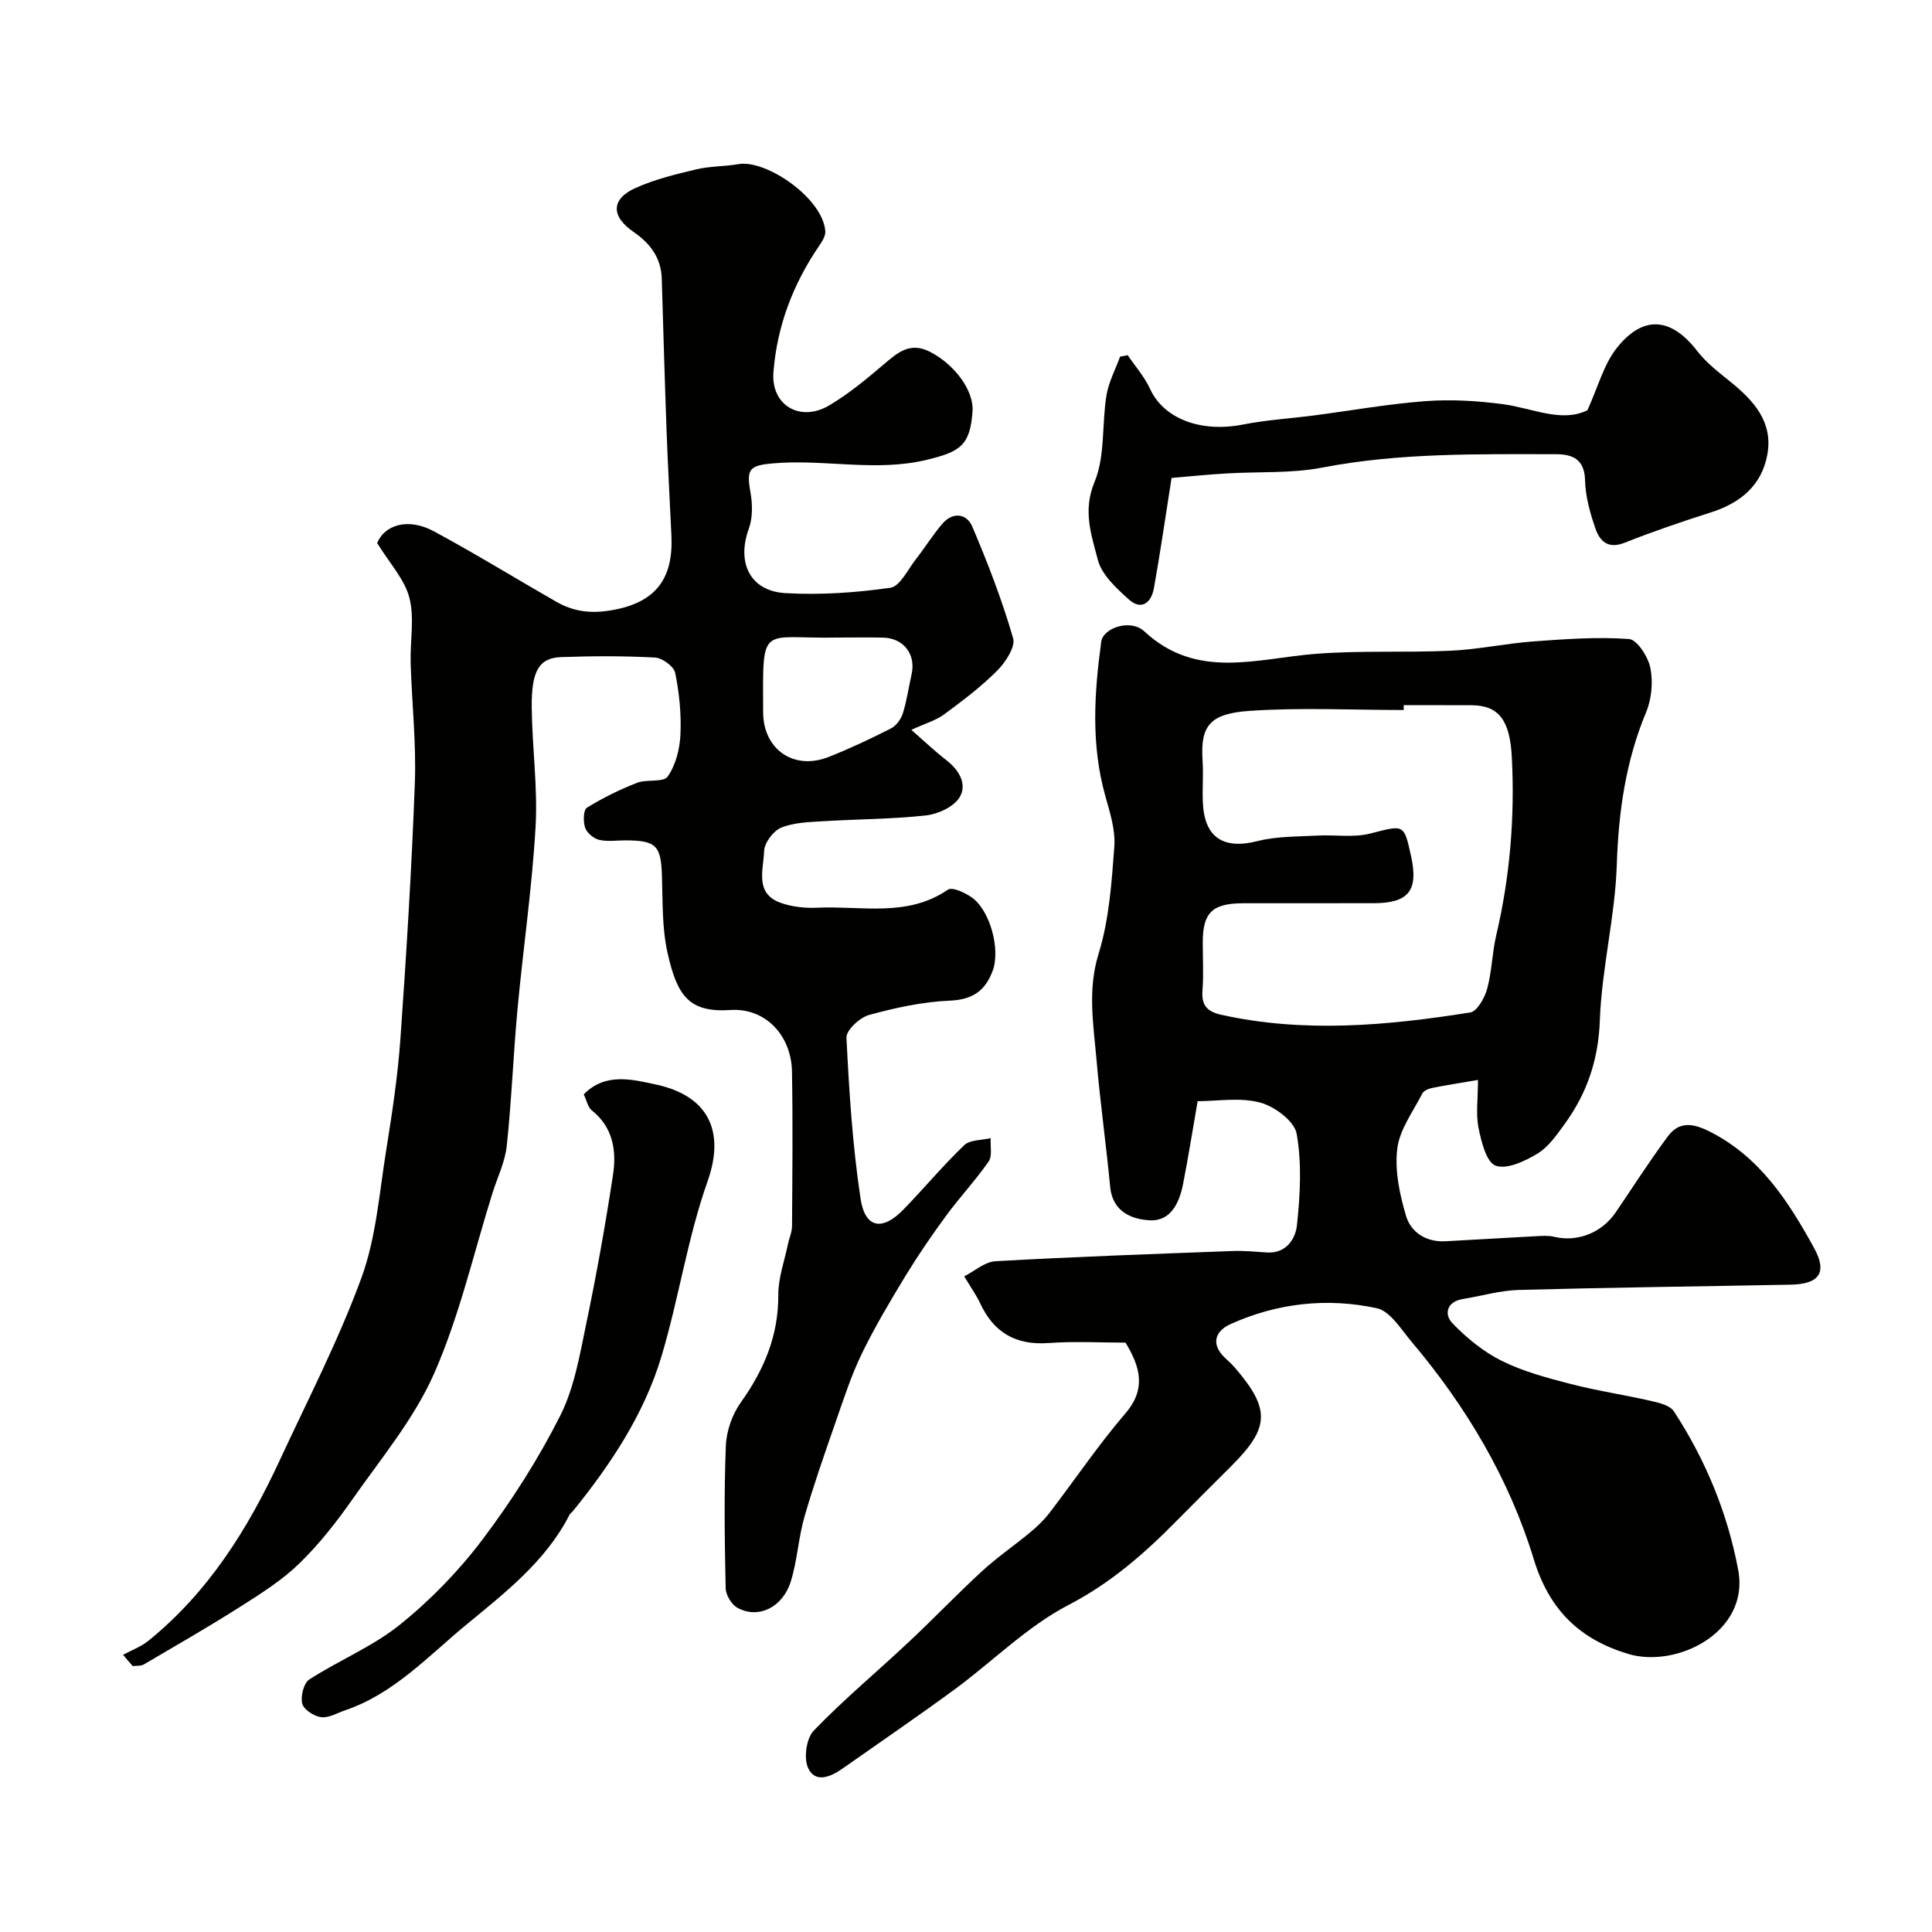 <svg enable-background="new 0 0 400 400" viewBox="0 0 400 400" xmlns="http://www.w3.org/2000/svg"><g fill="#010100"><path d="m306 223.59c-3.68.63-6.58 1.07-9.44 1.65-.76.15-1.79.57-2.09 1.17-1.91 3.74-4.7 7.45-5.18 11.41-.55 4.53.49 9.46 1.82 13.93 1.02 3.43 4.18 5.44 8.13 5.24 6.26-.33 12.52-.72 18.79-1.05 1.24-.06 2.54-.17 3.72.12 4.82 1.16 9.85-.78 12.77-5.06 3.58-5.26 7-10.63 10.79-15.73 2.33-3.14 5.19-2.75 8.69-.98 10.39 5.26 16.28 14.45 21.57 24.06 2.85 5.18 1.05 7.52-4.88 7.63-18.76.36-37.53.58-56.28 1.09-3.86.11-7.69 1.25-11.55 1.88-3.4.55-3.88 3.21-2.16 5 2.95 3.07 6.44 5.92 10.22 7.8 4.45 2.21 9.4 3.53 14.25 4.78 5.48 1.42 11.11 2.25 16.63 3.51 1.69.39 3.94.92 4.75 2.15 6.58 10.06 11.13 21.1 13.33 32.88 2.4 12.87-12.77 20.39-22.81 17.35-9.79-2.97-16.25-8.85-19.53-19.63-5.06-16.61-13.98-31.61-25.28-44.98-2.18-2.58-4.43-6.36-7.22-6.96-10.28-2.22-20.6-1.07-30.27 3.29-3.26 1.47-4.16 4.23-1.02 7.11.74.67 1.46 1.37 2.11 2.13 7.16 8.41 6.99 12.23-.89 20.11-3.77 3.77-7.56 7.52-11.3 11.32-6.72 6.82-13.68 12.93-22.46 17.49-8.58 4.46-15.69 11.69-23.6 17.5-7.62 5.59-15.44 10.92-23.17 16.36-2.44 1.72-5.63 3.09-7.12-.09-.96-2.04-.38-6.17 1.16-7.77 6.23-6.46 13.16-12.23 19.71-18.38 5.15-4.82 10.02-9.94 15.22-14.71 3.13-2.87 6.68-5.28 9.95-8.01 1.46-1.21 2.85-2.57 4-4.07 5.22-6.81 10.03-13.97 15.61-20.46 4.3-4.99 3.23-9.47.06-14.69-4.99 0-10.5-.31-15.95.08-6.79.49-11.34-2.18-14.16-8.25-.75-1.62-1.82-3.09-3.29-5.56 2.13-1.07 4.26-3.01 6.49-3.13 16.34-.92 32.7-1.5 49.06-2.11 2.36-.09 4.74.14 7.1.3 4.05.27 5.95-2.88 6.24-5.65.67-6.27 1.03-12.79-.06-18.92-.46-2.61-4.57-5.68-7.57-6.47-4.17-1.11-8.86-.28-12.93-.28-1.05 6.01-1.93 11.6-3.02 17.16-.76 3.87-2.55 7.75-6.92 7.5-3.75-.21-7.68-1.79-8.17-6.91-.84-8.79-2.07-17.54-2.83-26.33-.63-7.29-1.89-14.42.43-21.94 2.19-7.08 2.71-14.76 3.26-22.23.25-3.45-.93-7.09-1.89-10.52-2.95-10.57-2.28-21.2-.82-31.85.4-2.91 6.1-4.78 8.9-2.17 10.89 10.14 23.29 5.62 35.51 4.67 9.3-.73 18.69-.21 28.03-.65 5.69-.27 11.33-1.5 17.02-1.92 6.59-.48 13.25-.98 19.8-.5 1.68.12 3.97 3.69 4.43 5.98.58 2.9.27 6.41-.87 9.15-4.24 10.17-5.72 20.63-6.08 31.61-.35 10.76-3.12 21.44-3.51 32.2-.29 8.16-2.64 15.07-7.26 21.44-1.64 2.25-3.35 4.77-5.63 6.15-2.59 1.57-6.39 3.37-8.7 2.5-1.95-.74-2.96-5.05-3.56-7.95-.53-2.83-.08-5.9-.08-9.79zm-15.38-77.59c0 .33 0 .67.01 1-10.6 0-21.24-.54-31.8.17-8.37.56-10.33 3.07-9.85 10.3.19 2.82-.06 5.67.05 8.5.27 7.44 4.23 9.98 11.36 8.16 3.94-1 8.18-.9 12.3-1.13 3.65-.21 7.47.46 10.93-.41 7.11-1.8 7.03-2.12 8.53 4.69 1.56 7.11-.51 9.71-7.78 9.72-9 .02-18-.01-27 .01-6.37.02-8.34 1.93-8.35 8.05-.01 3.33.2 6.68-.06 10-.24 3.07.95 4.39 3.89 5.04 17.23 3.82 34.42 2.23 51.55-.48 1.43-.23 2.99-3.03 3.5-4.9.99-3.6 1.02-7.45 1.88-11.09 2.85-12.13 3.86-24.4 3.23-36.82-.39-7.76-2.75-10.78-8.37-10.8-4.69-.02-9.36-.01-14.02-.01z"/><path d="m25.48 342.61c1.76-.96 3.72-1.67 5.25-2.91 12.38-10.02 20.59-23.12 27.18-37.35 5.81-12.53 12.19-24.86 16.92-37.79 3.03-8.28 3.69-17.47 5.11-26.3 1.24-7.73 2.42-15.5 2.97-23.3 1.24-17.62 2.33-35.25 2.98-52.9.3-8.24-.62-16.53-.87-24.8-.13-4.51.83-9.25-.26-13.49-.99-3.84-4.09-7.13-6.67-11.34 1.47-3.66 6.28-5.37 11.76-2.42 8.55 4.61 16.83 9.71 25.26 14.54 3.63 2.08 7.17 2.56 11.66 1.77 9.18-1.62 12.63-6.69 12.24-15.36-.32-7.13-.73-14.25-.99-21.38-.39-10.63-.69-21.26-1.01-31.89-.13-4.33-2.41-7.32-5.85-9.68-4.7-3.23-4.67-6.82.46-9.11 3.95-1.77 8.27-2.82 12.51-3.83 2.85-.68 5.87-.59 8.77-1.09 5.67-.99 17.44 6.99 17.97 13.87.08.97-.64 2.12-1.25 3.01-5.44 7.94-8.77 16.74-9.49 26.26-.51 6.8 5.54 10.33 11.48 6.85 4.06-2.38 7.74-5.46 11.35-8.52 2.88-2.44 5.44-4.74 9.59-2.61 5.08 2.61 9.1 8 8.8 12.3-.49 7.09-2.54 8.36-9.34 10.03-10.67 2.61-21.27-.16-31.88.76-4.99.43-5.62 1.13-4.76 5.97.44 2.45.49 5.3-.34 7.58-2.54 6.98.23 12.89 7.57 13.32 7.22.42 14.57-.09 21.74-1.11 1.99-.28 3.59-3.75 5.24-5.85 1.91-2.44 3.54-5.1 5.56-7.44 2.15-2.5 5.03-2.04 6.14.58 3.22 7.55 6.19 15.26 8.47 23.14.53 1.82-1.58 5.01-3.3 6.74-3.34 3.35-7.18 6.24-11 9.06-1.71 1.26-3.89 1.86-6.77 3.19 2.54 2.21 4.82 4.39 7.31 6.32 2.66 2.07 4.31 5.03 2.65 7.69-1.23 1.97-4.47 3.44-6.97 3.71-7.05.78-14.18.75-21.28 1.2-2.93.18-6.05.25-8.68 1.34-1.62.67-3.46 3.14-3.51 4.85-.11 3.79-2.01 8.72 3.37 10.68 2.39.87 5.15 1.15 7.72 1.03 9.06-.42 18.53 2.05 26.96-3.73.89-.61 3.48.59 4.87 1.55 3.85 2.63 6.05 10.8 4.41 15.22-1.53 4.13-4.12 6-8.85 6.2-5.63.24-11.29 1.47-16.76 2.97-1.92.53-4.75 3.16-4.67 4.71.55 11.13 1.26 22.31 2.92 33.32.92 6.14 4.51 6.75 8.86 2.27 4.27-4.39 8.19-9.12 12.6-13.34 1.19-1.14 3.62-1.01 5.48-1.46-.11 1.63.37 3.67-.42 4.83-2.7 3.9-5.98 7.38-8.79 11.21-2.97 4.04-5.81 8.19-8.42 12.47-3.2 5.26-6.36 10.58-9.05 16.11-2.17 4.47-3.72 9.27-5.36 13.98-2.28 6.56-4.59 13.12-6.51 19.78-1.26 4.36-1.48 9.03-2.82 13.36-1.68 5.44-6.74 7.86-11.04 5.51-1.23-.67-2.43-2.66-2.46-4.07-.21-9.84-.35-19.69.04-29.52.12-3.06 1.34-6.49 3.12-8.98 4.8-6.73 7.78-13.81 7.74-22.24-.02-3.49 1.27-6.98 1.99-10.47.26-1.26.84-2.5.85-3.76.07-10.66.18-21.33-.01-31.99-.13-7.54-5.56-13.23-12.73-12.75-8.59.57-11.07-2.91-13.07-12.01-1.12-5.09-.95-10.49-1.12-15.76-.2-6.28-1.18-7.34-7.58-7.35-1.83 0-3.74.3-5.47-.12-1.13-.28-2.5-1.45-2.86-2.53-.42-1.24-.37-3.65.37-4.11 3.27-2.03 6.77-3.74 10.36-5.15 2.04-.8 5.48-.03 6.37-1.31 1.67-2.39 2.51-5.73 2.64-8.72.19-4.24-.24-8.58-1.09-12.74-.27-1.33-2.67-3.09-4.17-3.17-6.48-.35-12.99-.33-19.48-.09-4.52.17-6.13 2.84-6.05 10.42.08 8.27 1.27 16.57.79 24.79-.73 12.6-2.57 25.13-3.74 37.71-.87 9.41-1.22 18.87-2.22 28.26-.35 3.33-1.94 6.53-2.96 9.79-3.92 12.5-6.83 25.44-12.08 37.35-4.13 9.37-10.99 17.59-16.95 26.1-3.29 4.69-6.88 9.27-10.98 13.25-3.56 3.45-7.88 6.19-12.1 8.87-6.58 4.18-13.34 8.06-20.06 12.01-.62.36-1.53.25-2.3.35-.7-.77-1.35-1.55-2.01-2.34zm147.84-210.61c-15.95.33-15.4-3.29-15.32 15.49.03 7.67 6.36 12.08 13.56 9.23 4.4-1.74 8.69-3.76 12.91-5.91 1.08-.55 2.07-1.91 2.45-3.1.82-2.62 1.2-5.38 1.81-8.08.94-4.15-1.62-7.52-5.91-7.62-3.17-.07-6.34-.01-9.5-.01z"/><path d="m242.56 98.95c-1.31 8.33-2.36 15.62-3.66 22.86-.53 2.96-2.57 4.66-5.2 2.29-2.57-2.32-5.6-5.09-6.4-8.18-1.32-5.11-3.18-10.15-.69-16.13 2.24-5.38 1.49-11.94 2.47-17.92.45-2.76 1.85-5.36 2.82-8.03.53-.1 1.05-.2 1.58-.3 1.57 2.32 3.48 4.47 4.63 6.98 2.82 6.18 10.52 9.1 19.27 7.37 4.8-.95 9.74-1.24 14.61-1.87 7.72-1.01 15.41-2.39 23.17-2.97 5.27-.39 10.68-.07 15.93.62 6.2.82 12.23 3.92 17.57 1.26 2.21-4.85 3.38-9.48 6.09-12.9 5.48-6.91 11.3-6.28 16.63.63 1.88 2.44 4.44 4.41 6.87 6.37 4.83 3.9 8.86 8.32 7.67 15.02-1.14 6.41-5.54 10.07-11.65 12.02-6.03 1.92-12.04 3.97-17.92 6.3-3.43 1.37-5.14-.35-6.03-2.94-1.11-3.2-2.07-6.62-2.15-9.97-.1-4.38-2.59-5.42-6.02-5.42-16.18-.01-32.35-.32-48.41 2.77-6.43 1.24-13.18.81-19.77 1.21-3.91.23-7.78.62-11.41.93z"/><path d="m120.86 226.58c4.47-4.61 10.16-3.06 14.87-2.06 10.92 2.32 14.44 9.66 10.77 20.05-4.16 11.74-5.96 24.29-9.55 36.25-3.6 12-10.5 22.36-18.35 32.06-.21.26-.54.44-.68.72-4.94 9.73-13.58 16.33-21.55 22.92-7.73 6.39-14.89 14.18-24.89 17.57-1.67.57-3.43 1.64-5.02 1.43-1.46-.19-3.59-1.58-3.89-2.81-.37-1.51.31-4.25 1.48-5 6.12-3.96 13.09-6.79 18.71-11.31 6.34-5.1 12.19-11.11 17.09-17.6 6.07-8.04 11.57-16.66 16.11-25.64 2.94-5.81 4.07-12.63 5.42-19.12 2.13-10.19 3.96-20.45 5.53-30.75.76-4.99.06-9.88-4.41-13.42-.79-.63-1.01-1.98-1.64-3.29z"/></g></svg>